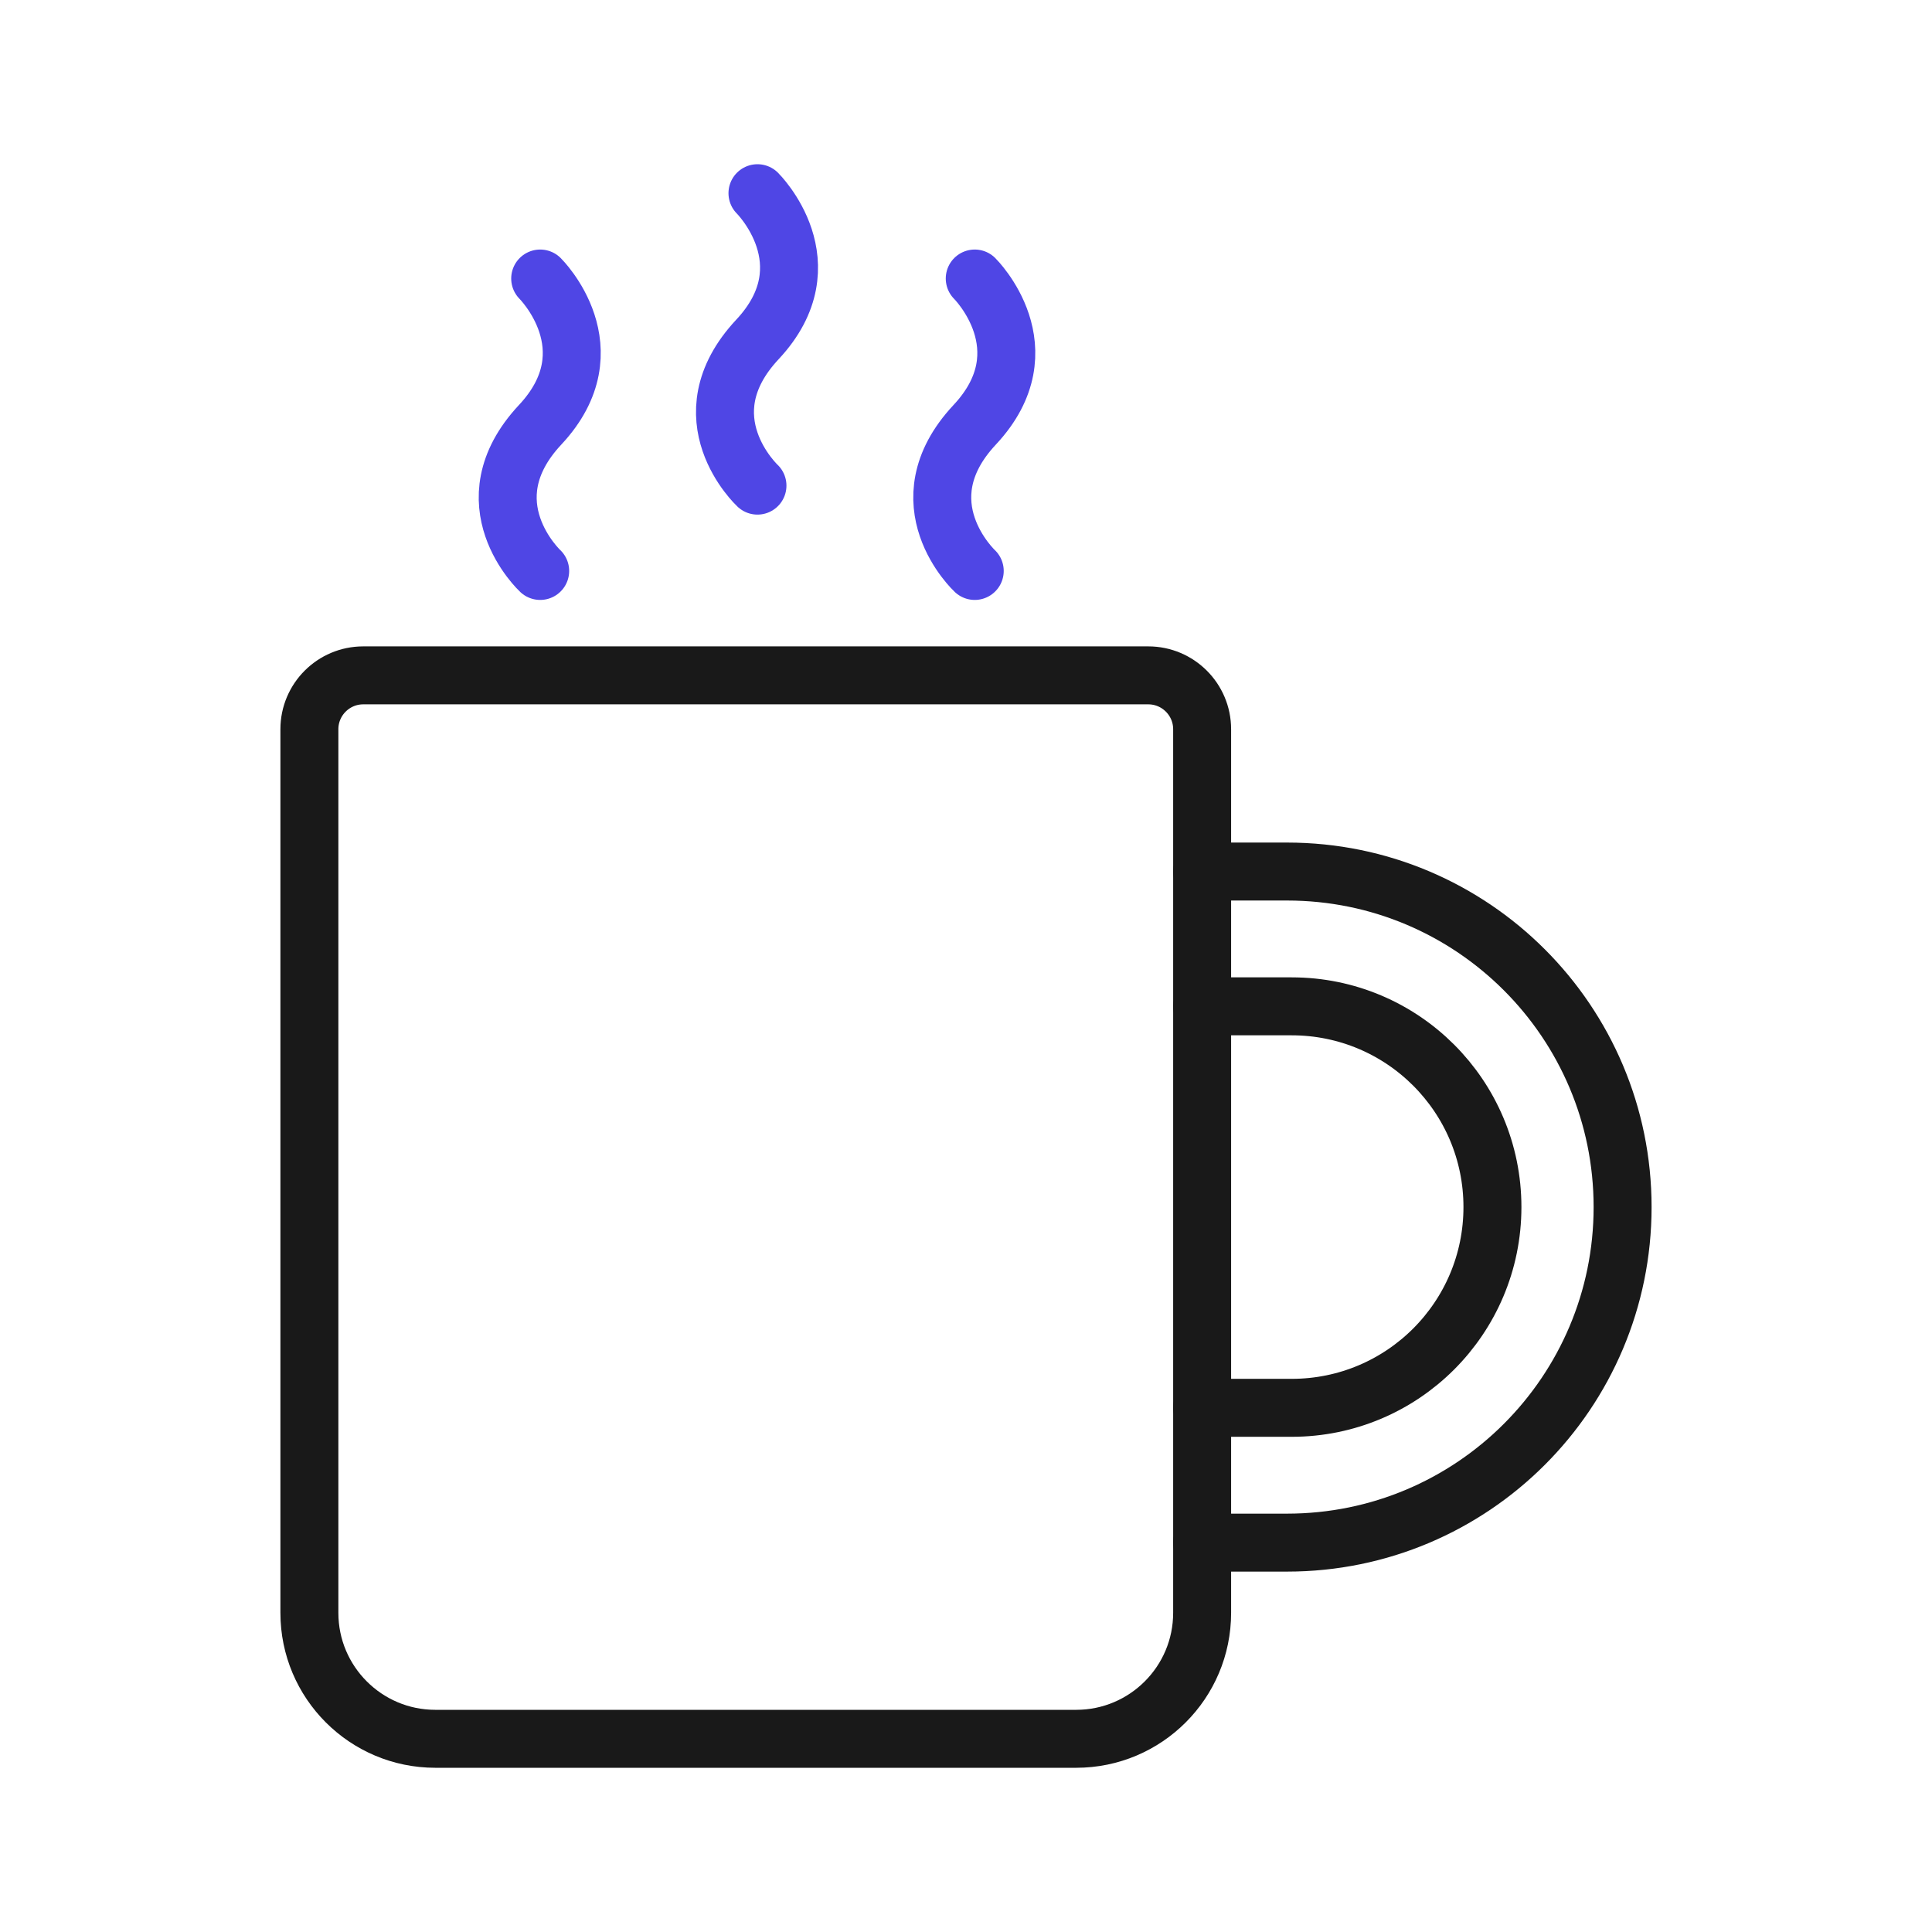 <?xml version="1.0" encoding="UTF-8"?>
<svg id="cup" xmlns="http://www.w3.org/2000/svg" viewBox="0 0 400 400">
  <path d="M75.209,139.827h162.527c6.155,0,11.153,4.997,11.153,11.153v182.945c0,14.392-11.684,26.076-26.076,26.076H90.132c-14.392,0-26.076-11.684-26.076-26.076v-182.945c0-6.155,4.997-11.153,11.153-11.153Z" fill="none" stroke="#191919" stroke-linecap="round" stroke-linejoin="round" stroke-width="12"/>
  <path d="M248.889,180.443h17.584c38.369,0,69.47,31.101,69.47,69.47s-31.101,69.471-69.47,69.471h-17.584" fill="none" stroke="#191919" stroke-linecap="round" stroke-linejoin="round" stroke-width="12"/>
  <path d="M248.889,208.352h18.544c22.959,0,41.561,18.602,41.561,41.561s-18.602,41.561-41.561,41.561h-18.544" fill="none" stroke="#191919" stroke-linecap="round" stroke-linejoin="round" stroke-width="12"/>
  <path d="M111.84,57.665s14.71,14.541,0,30.272c-15.136,16.187,0,30.272,0,30.272" fill="none" stroke="#4f46e5" stroke-linecap="round" stroke-linejoin="round" stroke-width="12"/>
  <path d="M201.81,57.665s14.71,14.541,0,30.272c-15.136,16.187,0,30.272,0,30.272" fill="none" stroke="#4f46e5" stroke-linecap="round" stroke-linejoin="round" stroke-width="12"/>
  <path d="M156.825,40s14.71,14.541,0,30.272c-15.136,16.187,0,30.272,0,30.272" fill="none" stroke="#4f46e5" stroke-linecap="round" stroke-linejoin="round" stroke-width="12"/>
</svg>